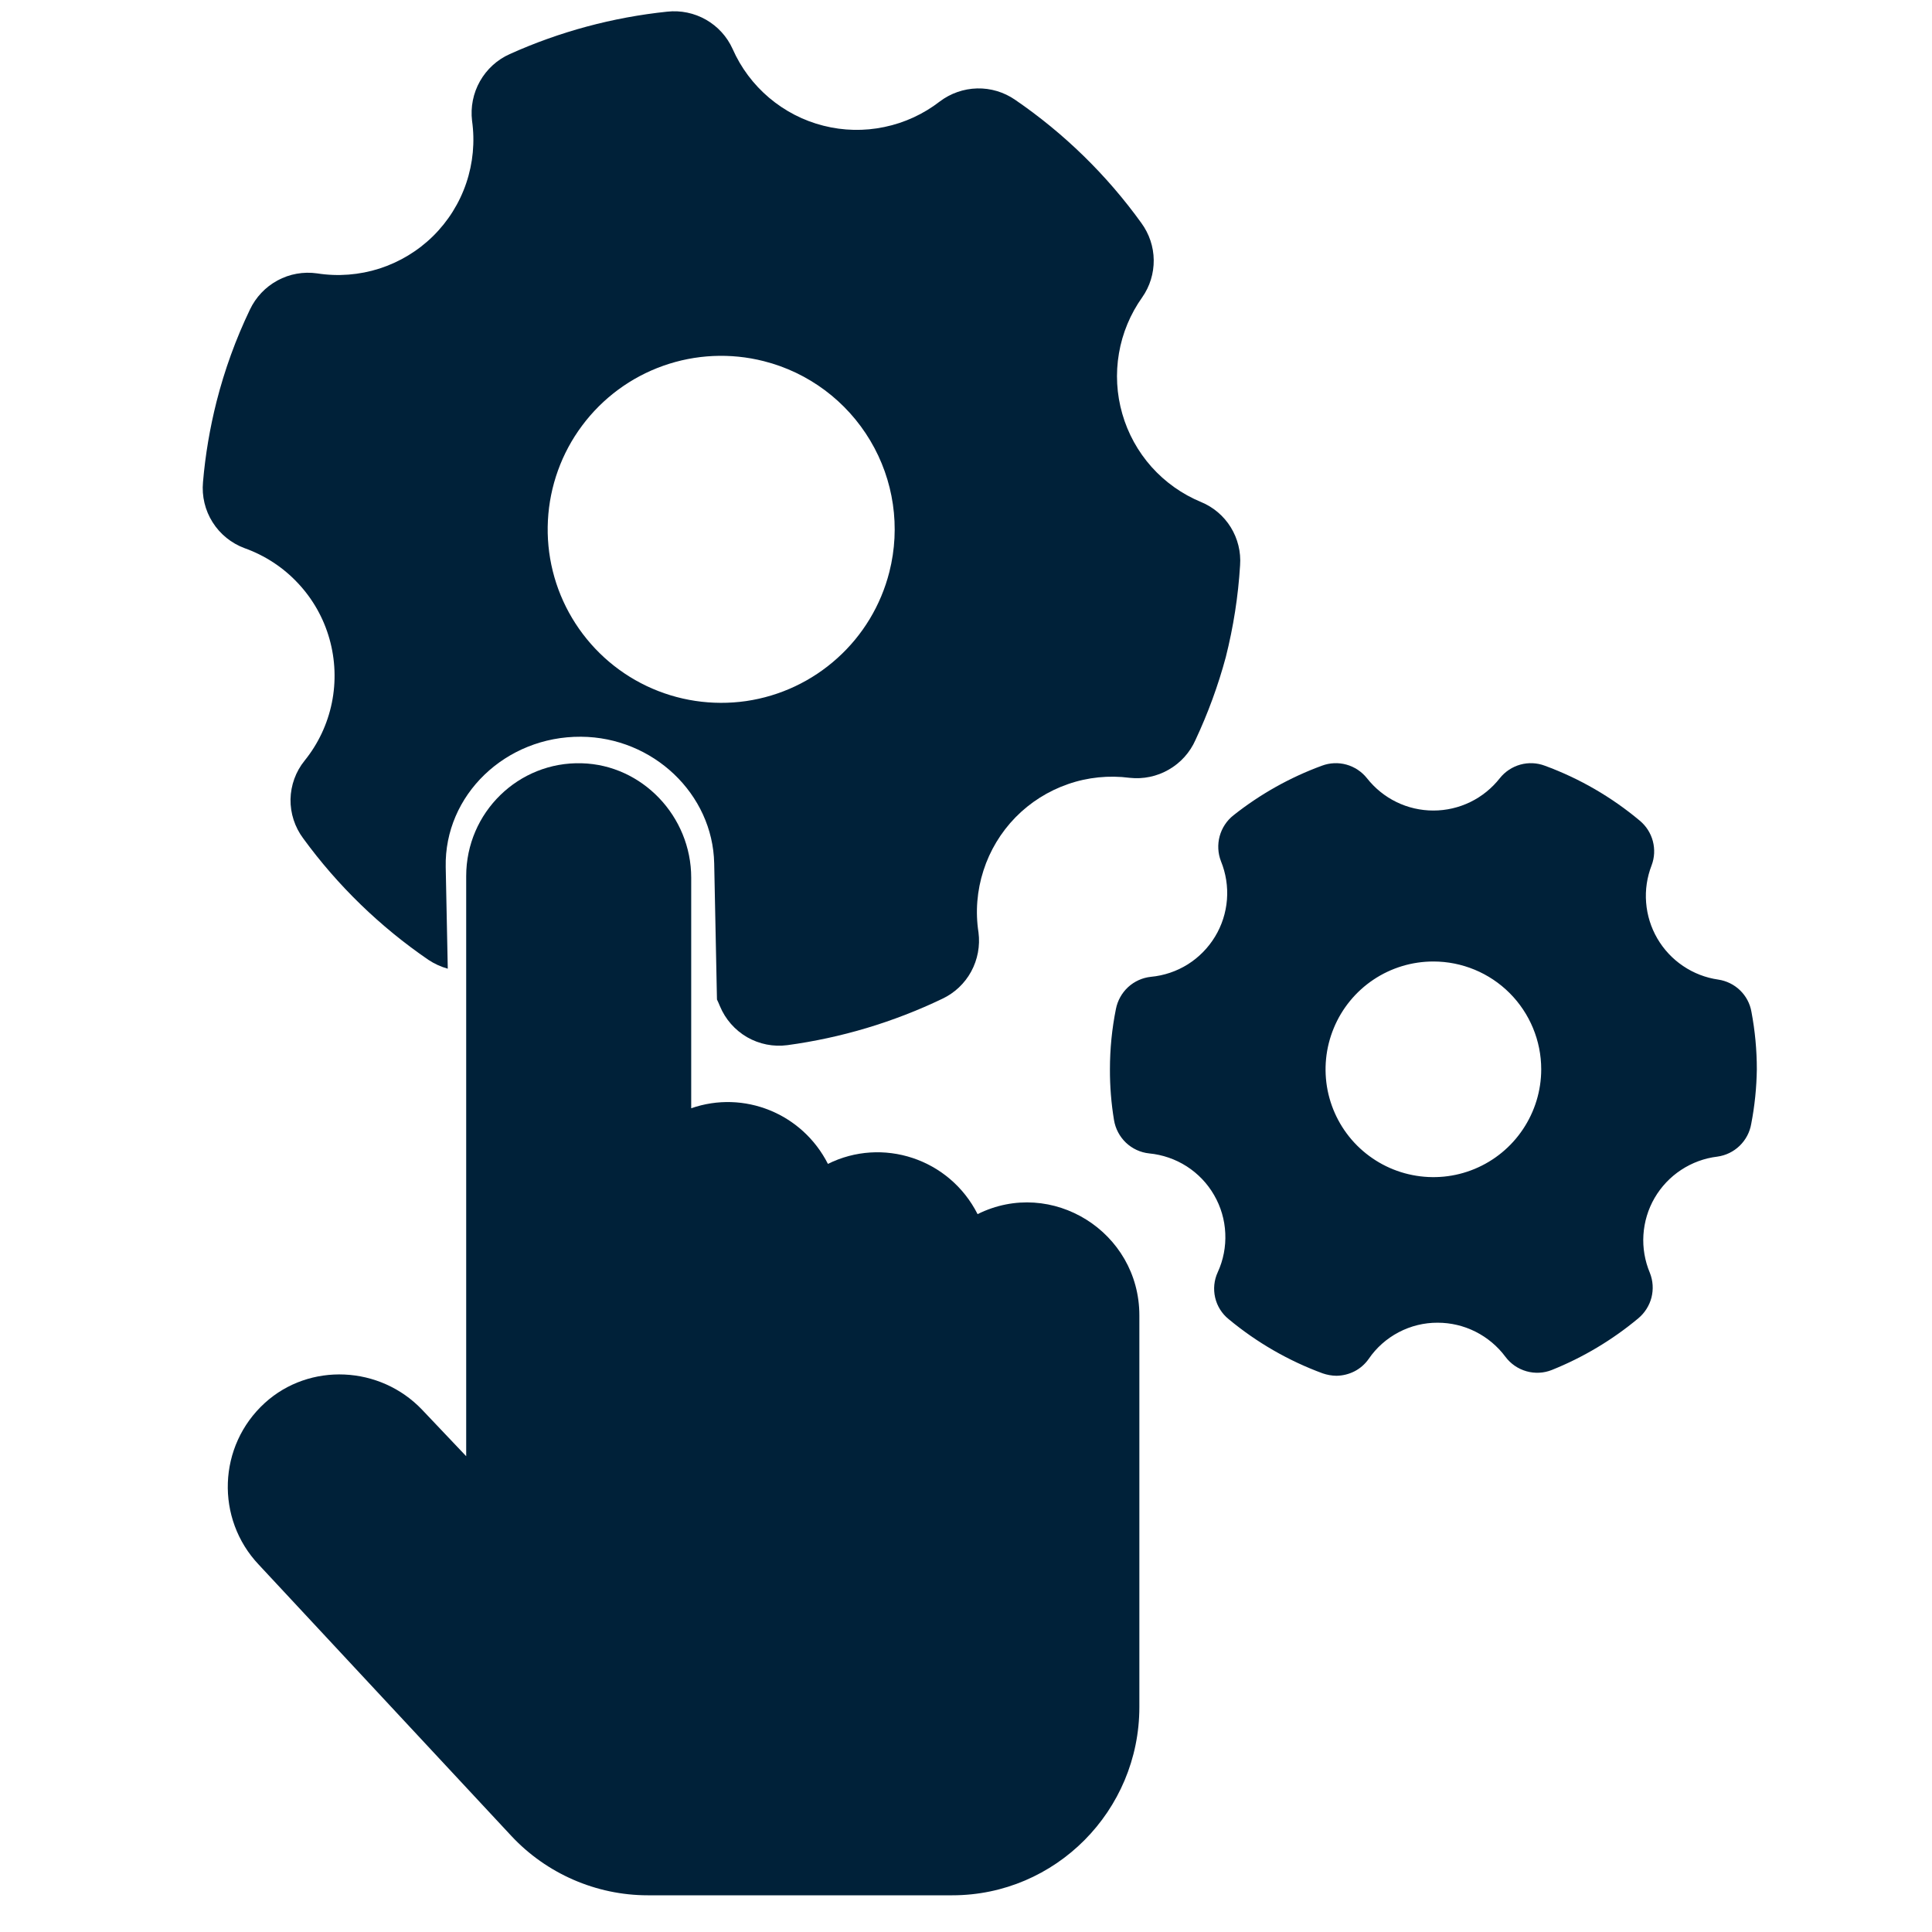 <svg width="30" height="30" viewBox="0 0 30 30" fill="none" xmlns="http://www.w3.org/2000/svg">
<path d="M26.681 15.211C26.485 15.183 26.299 15.111 26.135 15C25.971 14.89 25.835 14.744 25.735 14.573C25.636 14.403 25.576 14.212 25.561 14.015C25.545 13.818 25.575 13.621 25.646 13.437C25.692 13.316 25.698 13.185 25.665 13.06C25.632 12.936 25.561 12.825 25.462 12.743C25.024 12.376 24.525 12.087 23.988 11.89C23.866 11.844 23.733 11.838 23.607 11.873C23.482 11.908 23.37 11.982 23.289 12.084C23.166 12.24 23.01 12.367 22.831 12.454C22.652 12.541 22.456 12.586 22.257 12.586C22.059 12.586 21.862 12.541 21.684 12.454C21.505 12.367 21.349 12.24 21.226 12.084C21.145 11.982 21.033 11.908 20.908 11.873C20.782 11.838 20.648 11.844 20.526 11.89C20.03 12.072 19.567 12.332 19.153 12.66C19.049 12.742 18.974 12.856 18.939 12.984C18.904 13.113 18.911 13.249 18.959 13.373C19.036 13.562 19.068 13.766 19.052 13.97C19.036 14.173 18.973 14.37 18.867 14.544C18.761 14.719 18.616 14.866 18.443 14.975C18.27 15.083 18.074 15.149 17.871 15.168C17.739 15.182 17.615 15.238 17.517 15.328C17.42 15.418 17.354 15.536 17.328 15.667C17.266 15.975 17.235 16.289 17.235 16.604C17.234 16.868 17.255 17.131 17.298 17.391C17.32 17.526 17.385 17.649 17.483 17.743C17.582 17.837 17.709 17.896 17.844 17.91C18.052 17.93 18.252 17.999 18.427 18.111C18.603 18.224 18.749 18.377 18.853 18.558C18.957 18.738 19.017 18.941 19.026 19.15C19.036 19.358 18.996 19.566 18.909 19.755C18.852 19.878 18.838 20.017 18.869 20.15C18.9 20.282 18.974 20.4 19.08 20.485C19.515 20.846 20.009 21.131 20.54 21.326C20.608 21.349 20.679 21.362 20.75 21.363C20.849 21.362 20.946 21.338 21.034 21.293C21.121 21.248 21.196 21.182 21.253 21.101C21.372 20.927 21.532 20.785 21.719 20.687C21.906 20.589 22.113 20.538 22.324 20.539C22.529 20.539 22.73 20.587 22.913 20.679C23.095 20.771 23.254 20.904 23.376 21.068C23.457 21.177 23.572 21.256 23.703 21.293C23.834 21.33 23.973 21.323 24.099 21.272C24.584 21.077 25.036 20.807 25.438 20.472C25.539 20.388 25.611 20.275 25.644 20.148C25.676 20.021 25.668 19.887 25.619 19.765C25.541 19.579 25.506 19.377 25.519 19.175C25.532 18.973 25.591 18.776 25.693 18.601C25.795 18.426 25.936 18.277 26.105 18.166C26.274 18.055 26.466 17.984 26.667 17.96C26.798 17.942 26.919 17.883 27.013 17.792C27.108 17.7 27.171 17.581 27.193 17.451C27.247 17.172 27.276 16.889 27.28 16.604C27.28 16.304 27.252 16.005 27.196 15.71C27.174 15.583 27.112 15.467 27.019 15.377C26.927 15.288 26.808 15.23 26.681 15.211ZM23.932 16.604C23.932 16.935 23.833 17.259 23.649 17.534C23.465 17.81 23.204 18.024 22.898 18.151C22.592 18.278 22.256 18.311 21.931 18.246C21.606 18.182 21.308 18.022 21.073 17.788C20.839 17.554 20.68 17.256 20.615 16.931C20.551 16.606 20.584 16.27 20.711 15.964C20.837 15.658 21.052 15.396 21.327 15.212C21.602 15.028 21.926 14.93 22.257 14.93C22.701 14.93 23.127 15.106 23.441 15.42C23.755 15.734 23.932 16.16 23.932 16.604Z" fill="#002139"/>
<path fill-rule="evenodd" clip-rule="evenodd" d="M17.881 7.25C18.093 7.487 18.355 7.673 18.649 7.795C18.841 7.874 19.002 8.011 19.111 8.187C19.22 8.364 19.271 8.57 19.256 8.777C19.227 9.258 19.152 9.736 19.034 10.204C18.915 10.646 18.757 11.077 18.563 11.491C18.477 11.685 18.332 11.846 18.148 11.951C17.965 12.057 17.752 12.101 17.542 12.078C17.219 12.036 16.89 12.069 16.583 12.176C16.275 12.283 15.996 12.459 15.768 12.692C15.541 12.925 15.37 13.208 15.271 13.518C15.171 13.828 15.144 14.157 15.194 14.479C15.221 14.688 15.181 14.9 15.081 15.085C14.98 15.271 14.823 15.419 14.632 15.509C13.873 15.873 13.061 16.116 12.227 16.229C12.01 16.258 11.79 16.214 11.6 16.105C11.411 15.995 11.263 15.826 11.179 15.624C11.165 15.589 11.149 15.554 11.133 15.52L11.09 13.407C11.068 12.329 10.141 11.447 9.022 11.44C7.85 11.432 6.898 12.346 6.921 13.464L6.953 15.042C6.846 15.012 6.745 14.966 6.653 14.905C5.902 14.391 5.244 13.753 4.708 13.018C4.577 12.843 4.508 12.629 4.511 12.411C4.516 12.192 4.592 11.981 4.73 11.811C4.941 11.55 5.086 11.242 5.153 10.913C5.22 10.584 5.207 10.244 5.116 9.921C5.025 9.598 4.858 9.302 4.628 9.057C4.399 8.811 4.114 8.625 3.798 8.512C3.593 8.436 3.418 8.295 3.301 8.109C3.184 7.924 3.132 7.705 3.152 7.487C3.188 7.064 3.259 6.646 3.363 6.234C3.488 5.743 3.661 5.266 3.88 4.809C3.971 4.616 4.121 4.457 4.309 4.355C4.497 4.253 4.712 4.215 4.924 4.245C5.248 4.296 5.58 4.27 5.893 4.17C6.205 4.069 6.49 3.897 6.724 3.667C6.958 3.436 7.135 3.154 7.24 2.843C7.345 2.532 7.376 2.201 7.33 1.875C7.305 1.663 7.347 1.448 7.453 1.261C7.558 1.075 7.72 0.927 7.915 0.84C8.69 0.491 9.516 0.269 10.361 0.181C10.57 0.158 10.78 0.202 10.963 0.306C11.145 0.41 11.29 0.569 11.376 0.76C11.505 1.053 11.699 1.312 11.944 1.519C12.188 1.725 12.476 1.874 12.786 1.952C13.096 2.031 13.42 2.038 13.733 1.972C14.047 1.907 14.341 1.771 14.594 1.575C14.761 1.449 14.964 1.378 15.174 1.373C15.383 1.368 15.589 1.43 15.762 1.549C16.522 2.069 17.185 2.716 17.723 3.463C17.845 3.63 17.913 3.831 17.915 4.038C17.917 4.245 17.855 4.448 17.736 4.617C17.552 4.876 17.428 5.173 17.375 5.486C17.321 5.799 17.339 6.121 17.427 6.426C17.514 6.731 17.67 7.013 17.881 7.25ZM13.002 10.22C13.398 9.864 13.679 9.398 13.81 8.881C13.986 8.188 13.879 7.454 13.513 6.841C13.147 6.227 12.553 5.783 11.86 5.608C11.344 5.477 10.8 5.502 10.298 5.68C9.795 5.858 9.357 6.182 9.039 6.609C8.72 7.036 8.536 7.548 8.508 8.08C8.48 8.612 8.611 9.141 8.884 9.598C9.157 10.056 9.559 10.423 10.04 10.652C10.521 10.881 11.059 10.962 11.587 10.886C12.114 10.809 12.607 10.577 13.002 10.22Z" fill="#002139"/>
<path d="M15.18 18.853C14.741 17.987 13.7 17.653 12.856 18.073C12.458 17.288 11.55 16.924 10.733 17.209V13.629C10.733 12.675 9.971 11.877 9.034 11.852C8.053 11.823 7.239 12.615 7.239 13.605V22.612L6.557 21.893C5.902 21.203 4.805 21.154 4.112 21.785C3.381 22.451 3.344 23.584 4.018 24.296L7.939 28.507C8.486 29.094 9.258 29.43 10.058 29.43H14.788C16.389 29.43 17.692 28.119 17.692 26.507V20.426C17.692 19.127 16.33 18.28 15.18 18.853Z" fill="#002139"/>
</svg>
